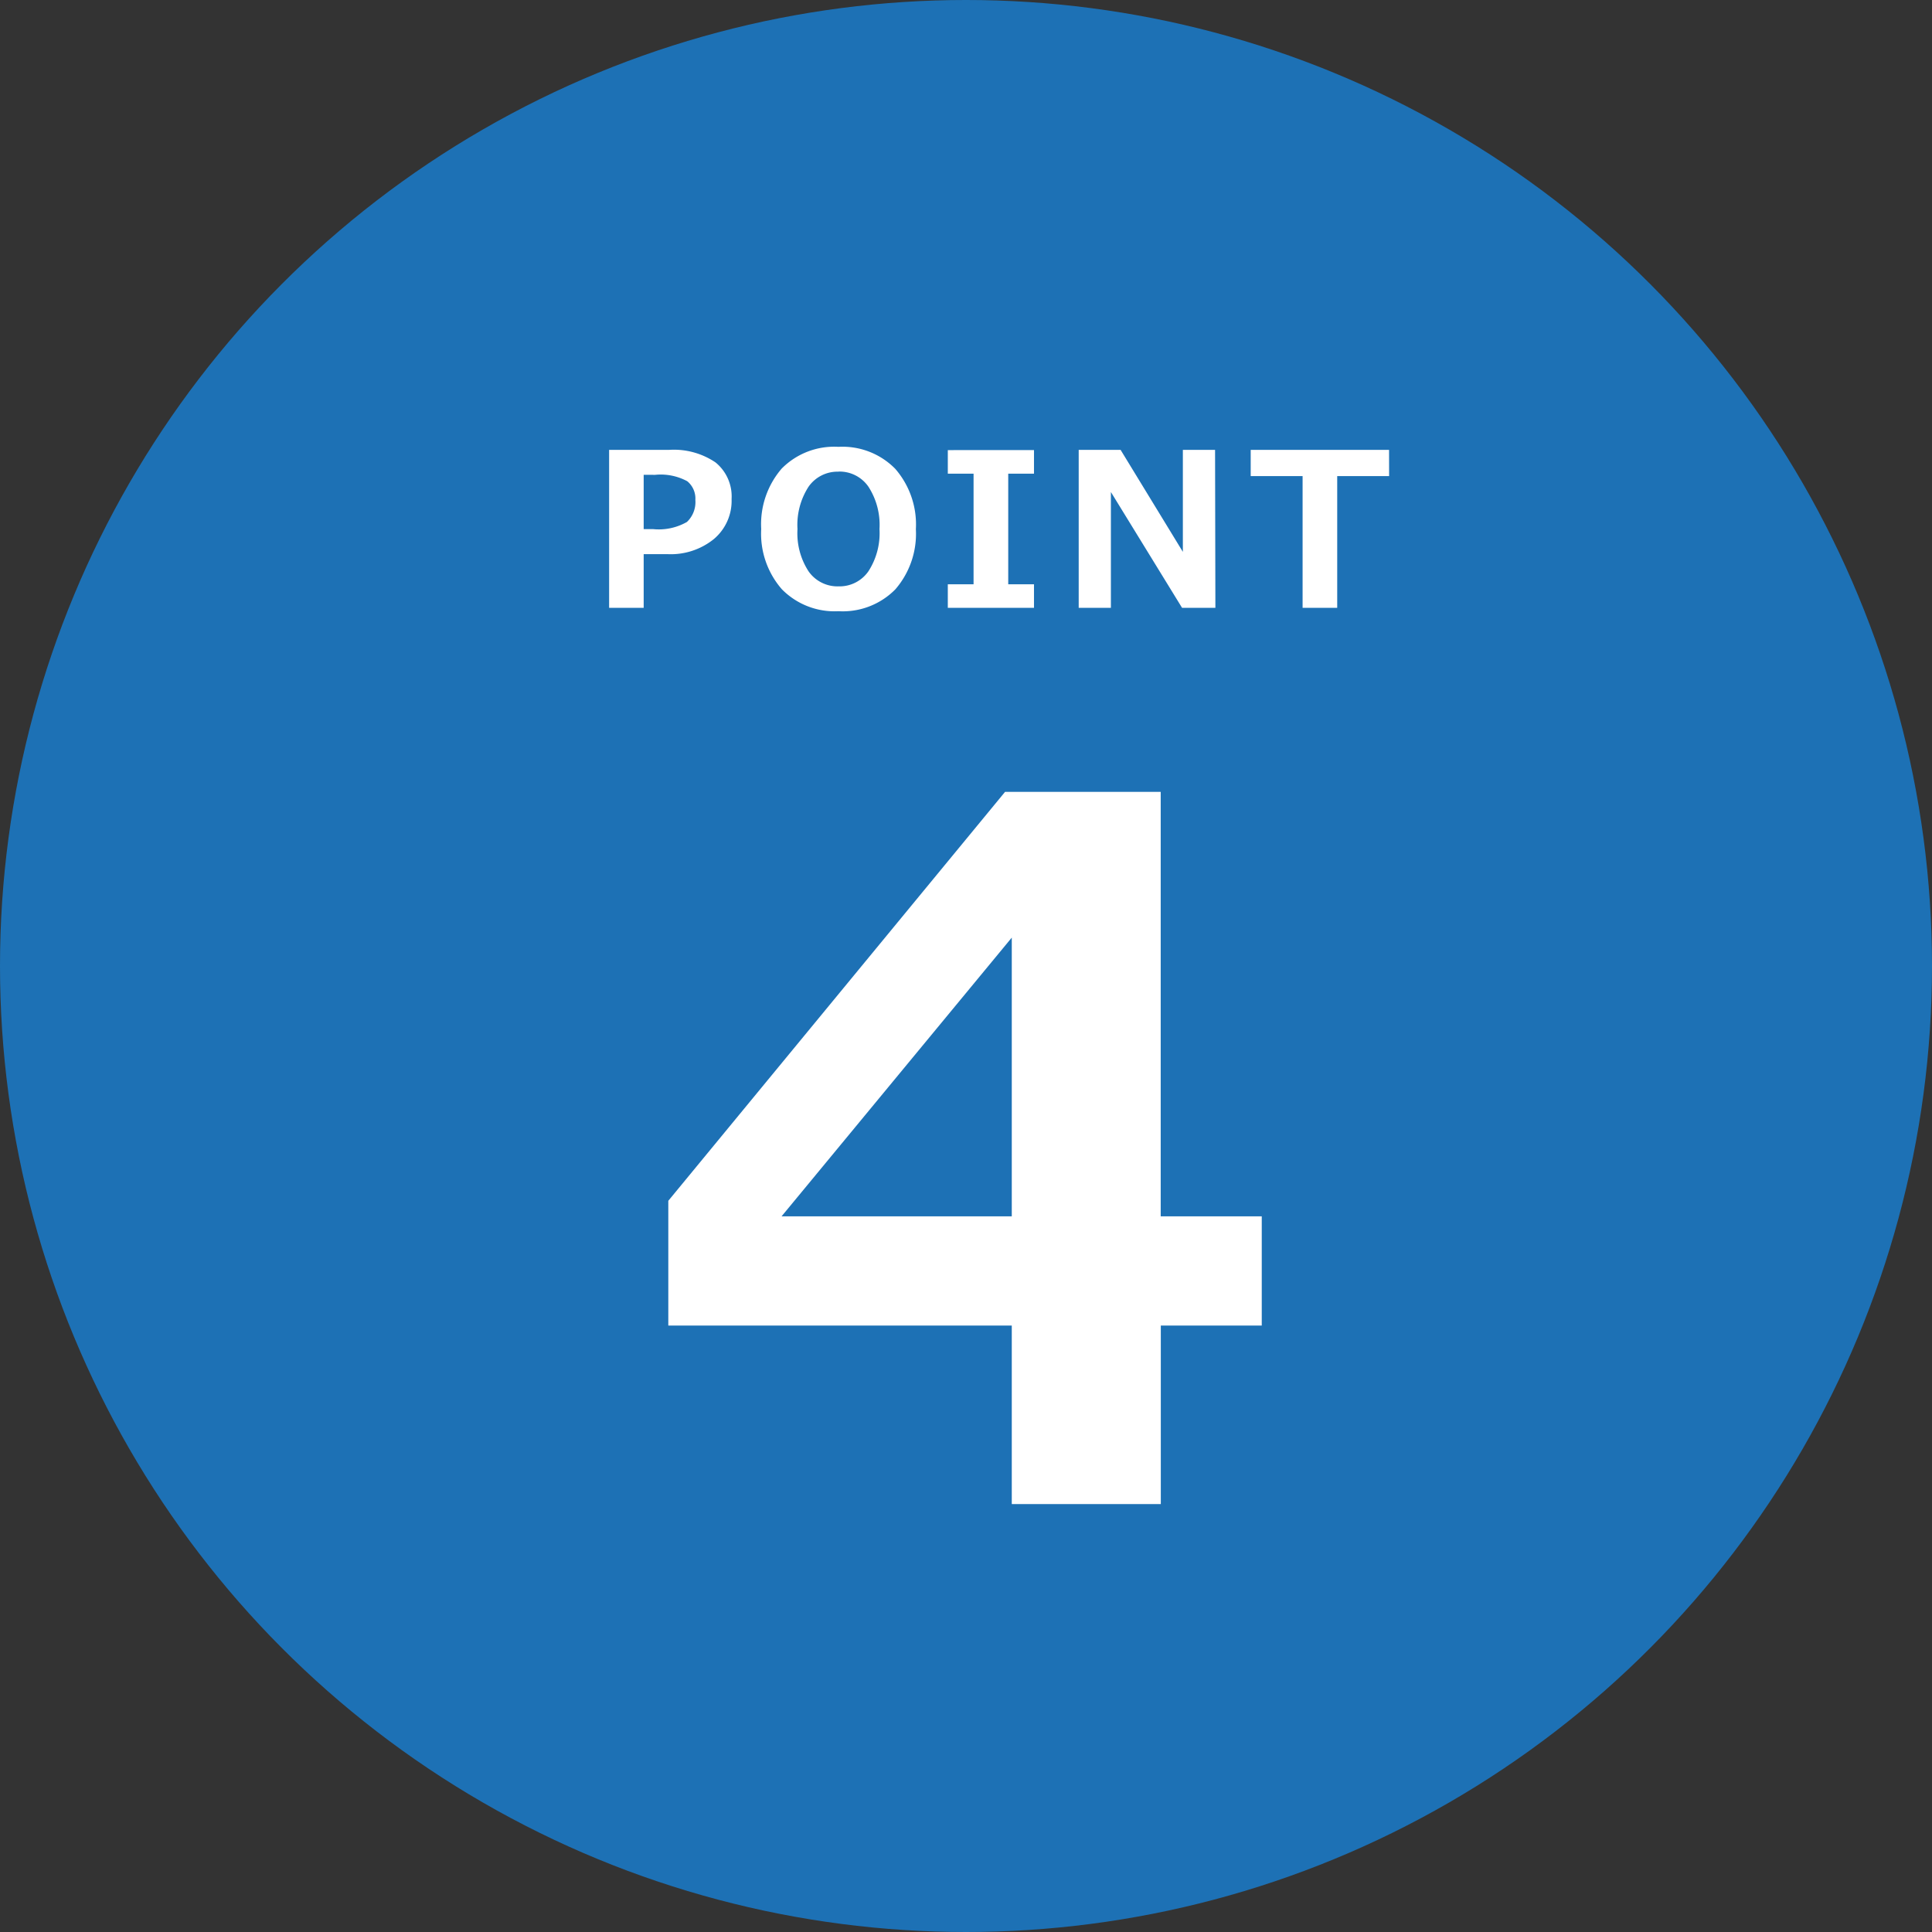 <svg xmlns="http://www.w3.org/2000/svg" width="36" height="36" viewBox="0 0 36 36">
  <rect x="0" y="0" width="36" height="36" fill="#333333" stroke="none"/>
  <g id="グループ_317" data-name="グループ 317" transform="translate(-9487 -2517)">
    <circle id="楕円形_34" data-name="楕円形 34" cx="18" cy="18" r="18" transform="translate(9487 2517)" fill="#1d71b5"/>
    <path id="パス_117" data-name="パス 117" d="M5.511-3.3H3.63V.026H.853V-3.3h-6.4V-5.625l6.275-7.62h2.9v7.91H5.511ZM.853-5.335v-5.194L-3.437-5.335Z" transform="translate(9505 2545)" fill="#fff"/>
    <path id="パス_118" data-name="パス 118" d="M.994-1V0H.35V-2.943H1.463a1.384,1.384,0,0,1,.869.233.816.816,0,0,1,.3.683A.93.93,0,0,1,2.3-1.28,1.277,1.277,0,0,1,1.445-1Zm0-1.479v1.012h.172A1.059,1.059,0,0,0,1.8-1.6a.51.51,0,0,0,.157-.411.416.416,0,0,0-.151-.348,1.04,1.04,0,0,0-.6-.119ZM4.624.063A1.377,1.377,0,0,1,3.568-.347a1.575,1.575,0,0,1-.384-1.122,1.586,1.586,0,0,1,.382-1.126A1.376,1.376,0,0,1,4.624-3a1.378,1.378,0,0,1,1.058.41,1.581,1.581,0,0,1,.384,1.125,1.581,1.581,0,0,1-.382,1.12A1.375,1.375,0,0,1,4.624.063Zm0-2.6a.658.658,0,0,0-.557.279,1.309,1.309,0,0,0-.207.791,1.3,1.3,0,0,0,.207.788A.658.658,0,0,0,4.626-.4a.655.655,0,0,0,.555-.28,1.306,1.306,0,0,0,.207-.788,1.31,1.31,0,0,0-.206-.789A.655.655,0,0,0,4.626-2.539ZM8.267,0H6.661V-.439h.48V-2.5h-.48v-.439H8.267V-2.5h-.48V-.439h.48Zm3.38,0h-.621L9.7-2.158V0h-.6V-2.943h.781l1.16,1.9v-1.9h.6Zm3.237-2.455h-.967V0h-.645V-2.455h-.967v-.488h2.578Z" transform="translate(9498 2528.326)" fill="#fff"/>
  </g>
</svg>
